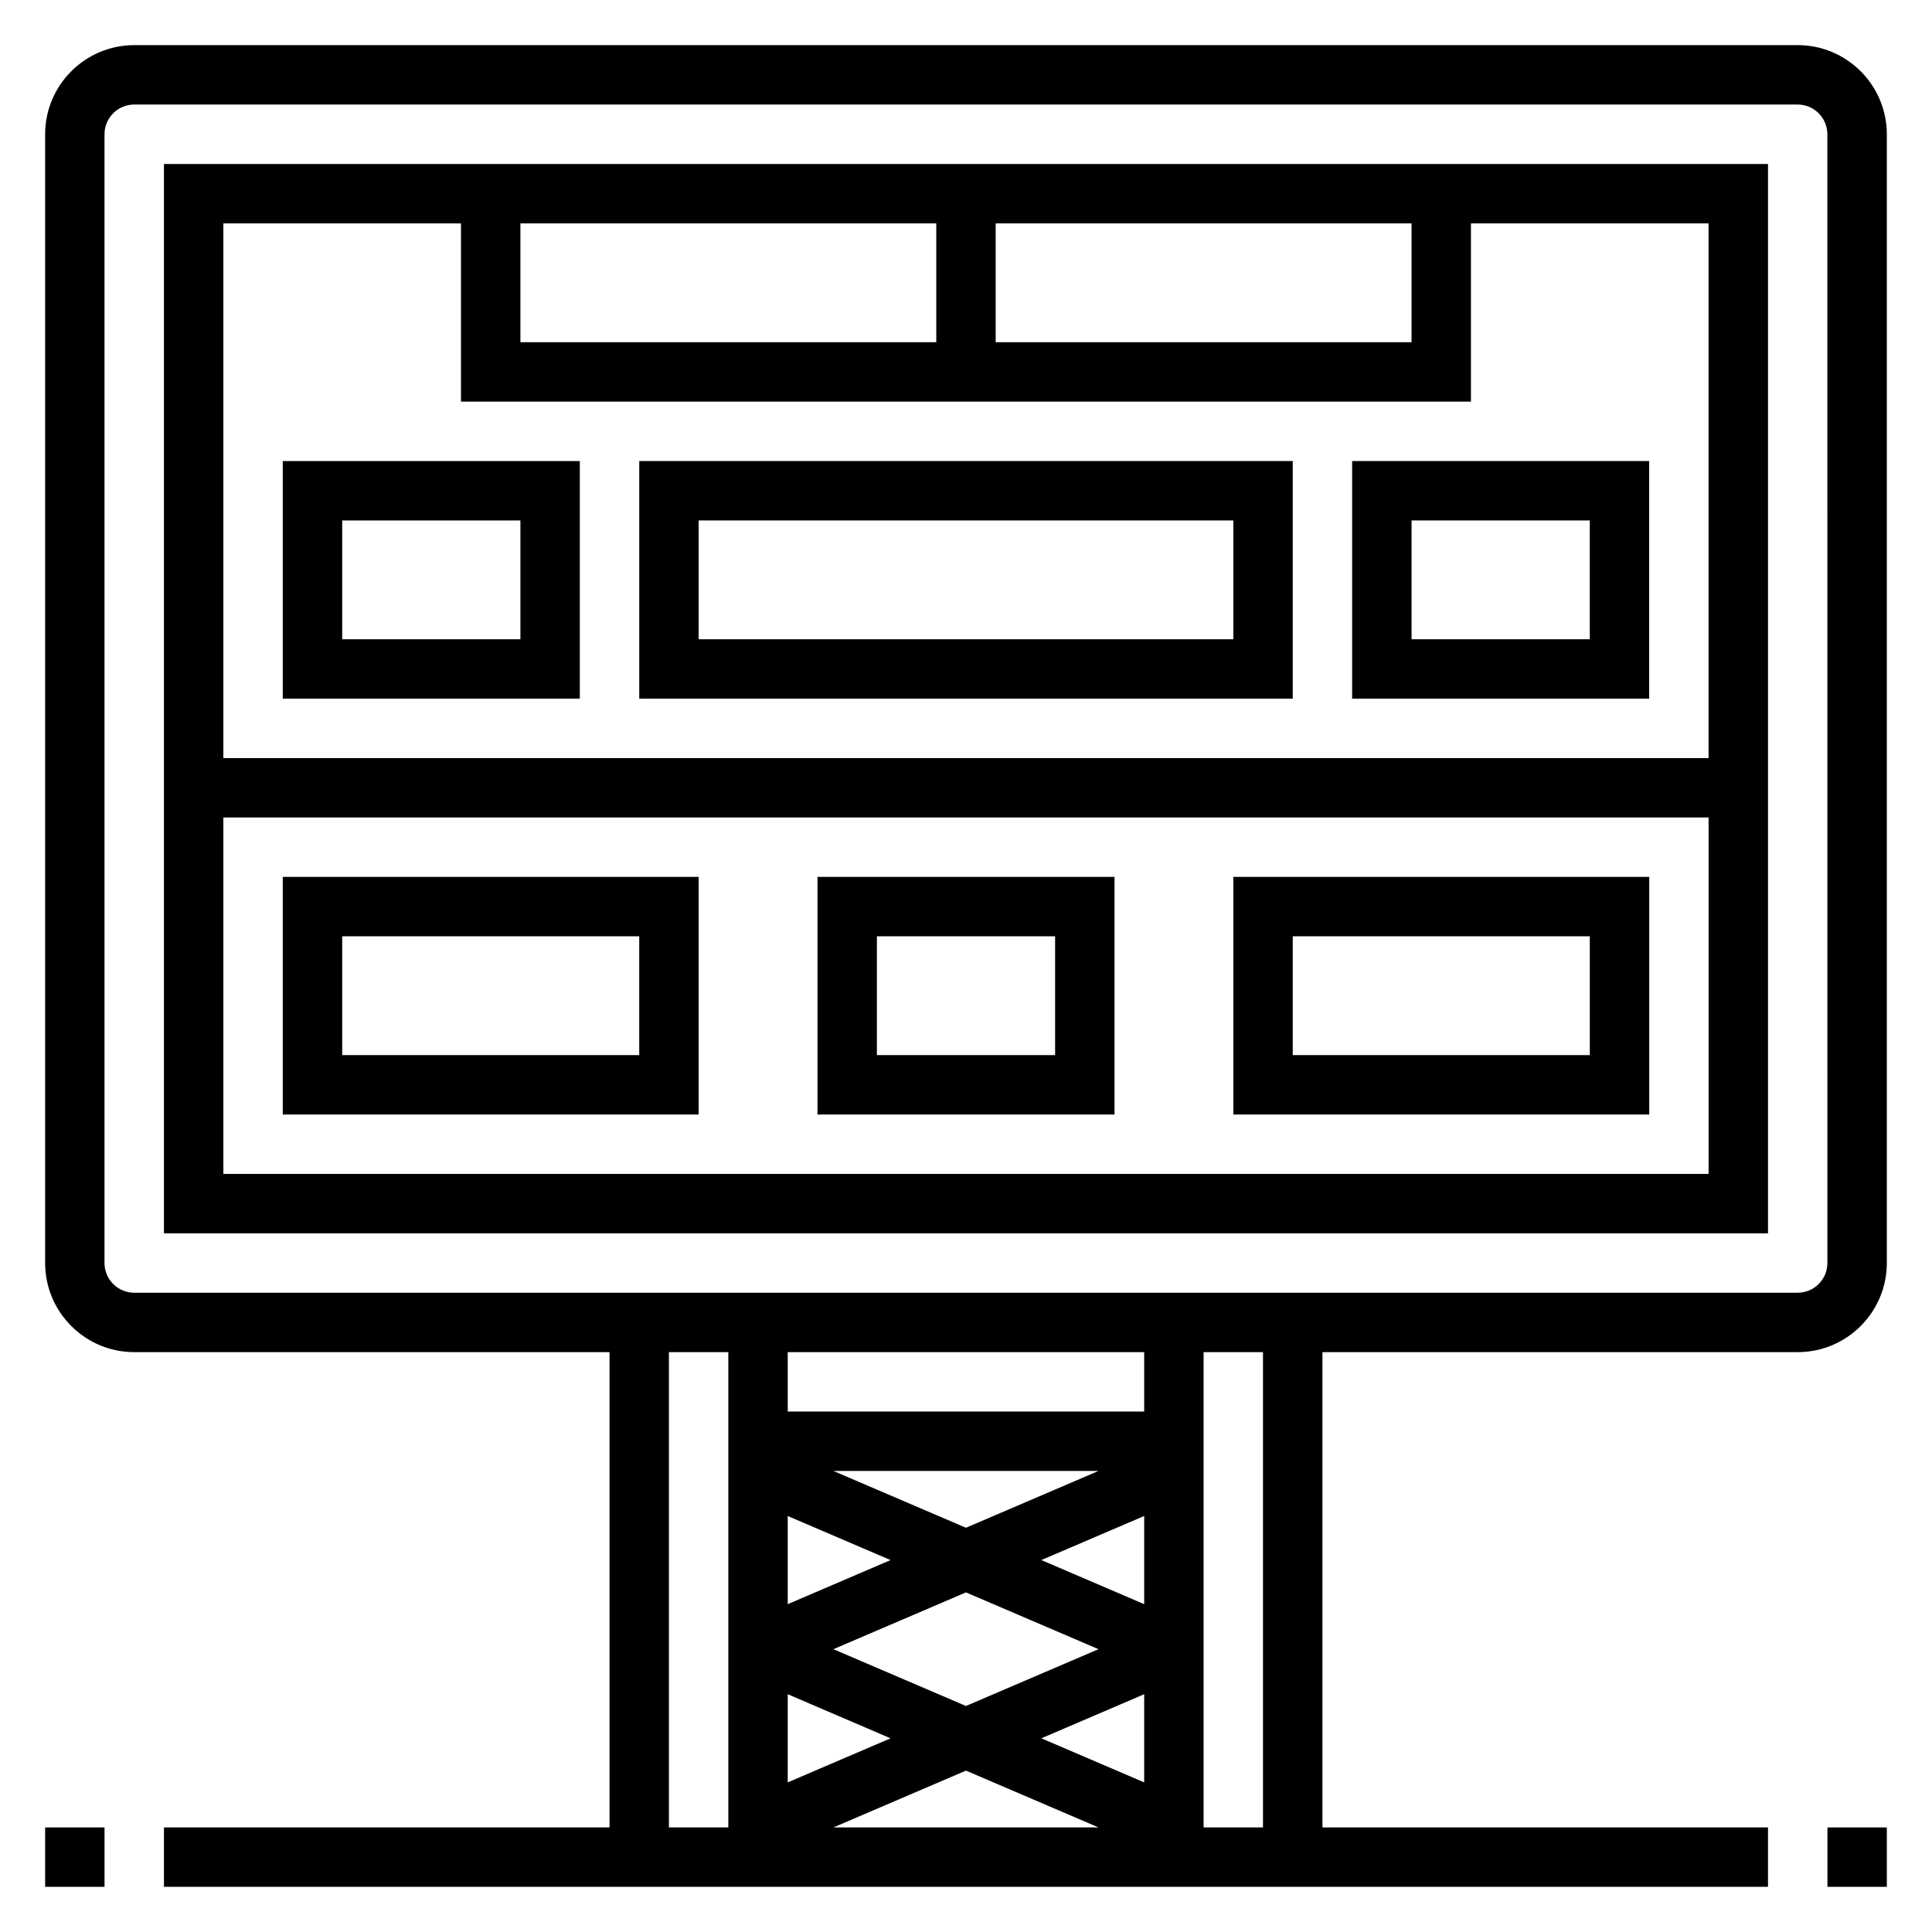 <?xml version="1.0" encoding="UTF-8"?>
<!-- Uploaded to: SVG Repo, www.svgrepo.com, Generator: SVG Repo Mixer Tools -->
<svg fill="#000000" width="800px" height="800px" version="1.1" viewBox="144 144 512 512" xmlns="http://www.w3.org/2000/svg">
 <g>
  <path d="m620.41 155.96h-440.83c-13.02 0-23.617 10.598-23.617 23.617v299.14c0 13.02 10.598 23.617 23.617 23.617h125.95v125.95h-118.08v15.742h425.09v-15.742h-118.08v-125.95h125.95c13.02 0 23.617-10.598 23.617-23.617v-299.14c0-13.02-10.598-23.617-23.617-23.617zm-299.14 346.37h15.742v125.95h-15.742zm125.95 114.02-27.254-11.68 27.254-11.684zm-94.465-70.594 27.254 11.68-27.254 11.684zm0 47.23 27.254 11.684-27.254 11.68zm12.109-11.934 35.125-15.051 35.125 15.051-35.125 15.051zm82.355-11.934-27.254-11.684 27.254-11.68zm-47.23-20.246-35.125-15.051h70.242zm0 64.359 35.125 15.055h-70.242zm47.23-95.156h-94.465v-15.742h94.465zm31.488 110.21h-15.742v-125.95h15.742zm149.57-149.57c0 4.344-3.535 7.871-7.871 7.871h-440.84c-4.336 0-7.871-3.527-7.871-7.871v-299.14c0-4.344 3.535-7.871 7.871-7.871h440.83c4.336 0 7.871 3.527 7.871 7.871z"/>
  <path d="m187.45 470.85h425.09v-283.39h-425.09zm15.746-15.746v-94.465h393.6v94.465zm78.719-251.9h110.21v31.488h-110.21zm125.95 0h110.21v31.488h-110.21zm-141.7 0v47.23h267.65v-47.23h62.977v141.7h-393.6v-141.7z"/>
  <path d="m486.59 266.18h-173.18v62.977h173.18zm-15.742 47.23h-141.7v-31.488h141.7z"/>
  <path d="m297.66 266.18h-78.723v62.977h78.719zm-15.746 47.23h-47.23v-31.488h47.23z"/>
  <path d="m581.05 266.18h-78.719v62.977h78.719zm-15.742 47.23h-47.23v-31.488h47.23z"/>
  <path d="m470.85 439.36h110.21v-62.977h-110.21zm15.742-47.234h78.719v31.488h-78.719z"/>
  <path d="m218.94 439.36h110.21v-62.977h-110.21zm15.746-47.234h78.719v31.488h-78.719z"/>
  <path d="m360.64 439.36h78.719v-62.977h-78.719zm15.746-47.234h47.23v31.488h-47.23z"/>
  <path d="m628.29 628.29h15.742v15.742h-15.742z"/>
  <path d="m155.96 628.29h15.742v15.742h-15.742z"/>
 </g>
</svg>